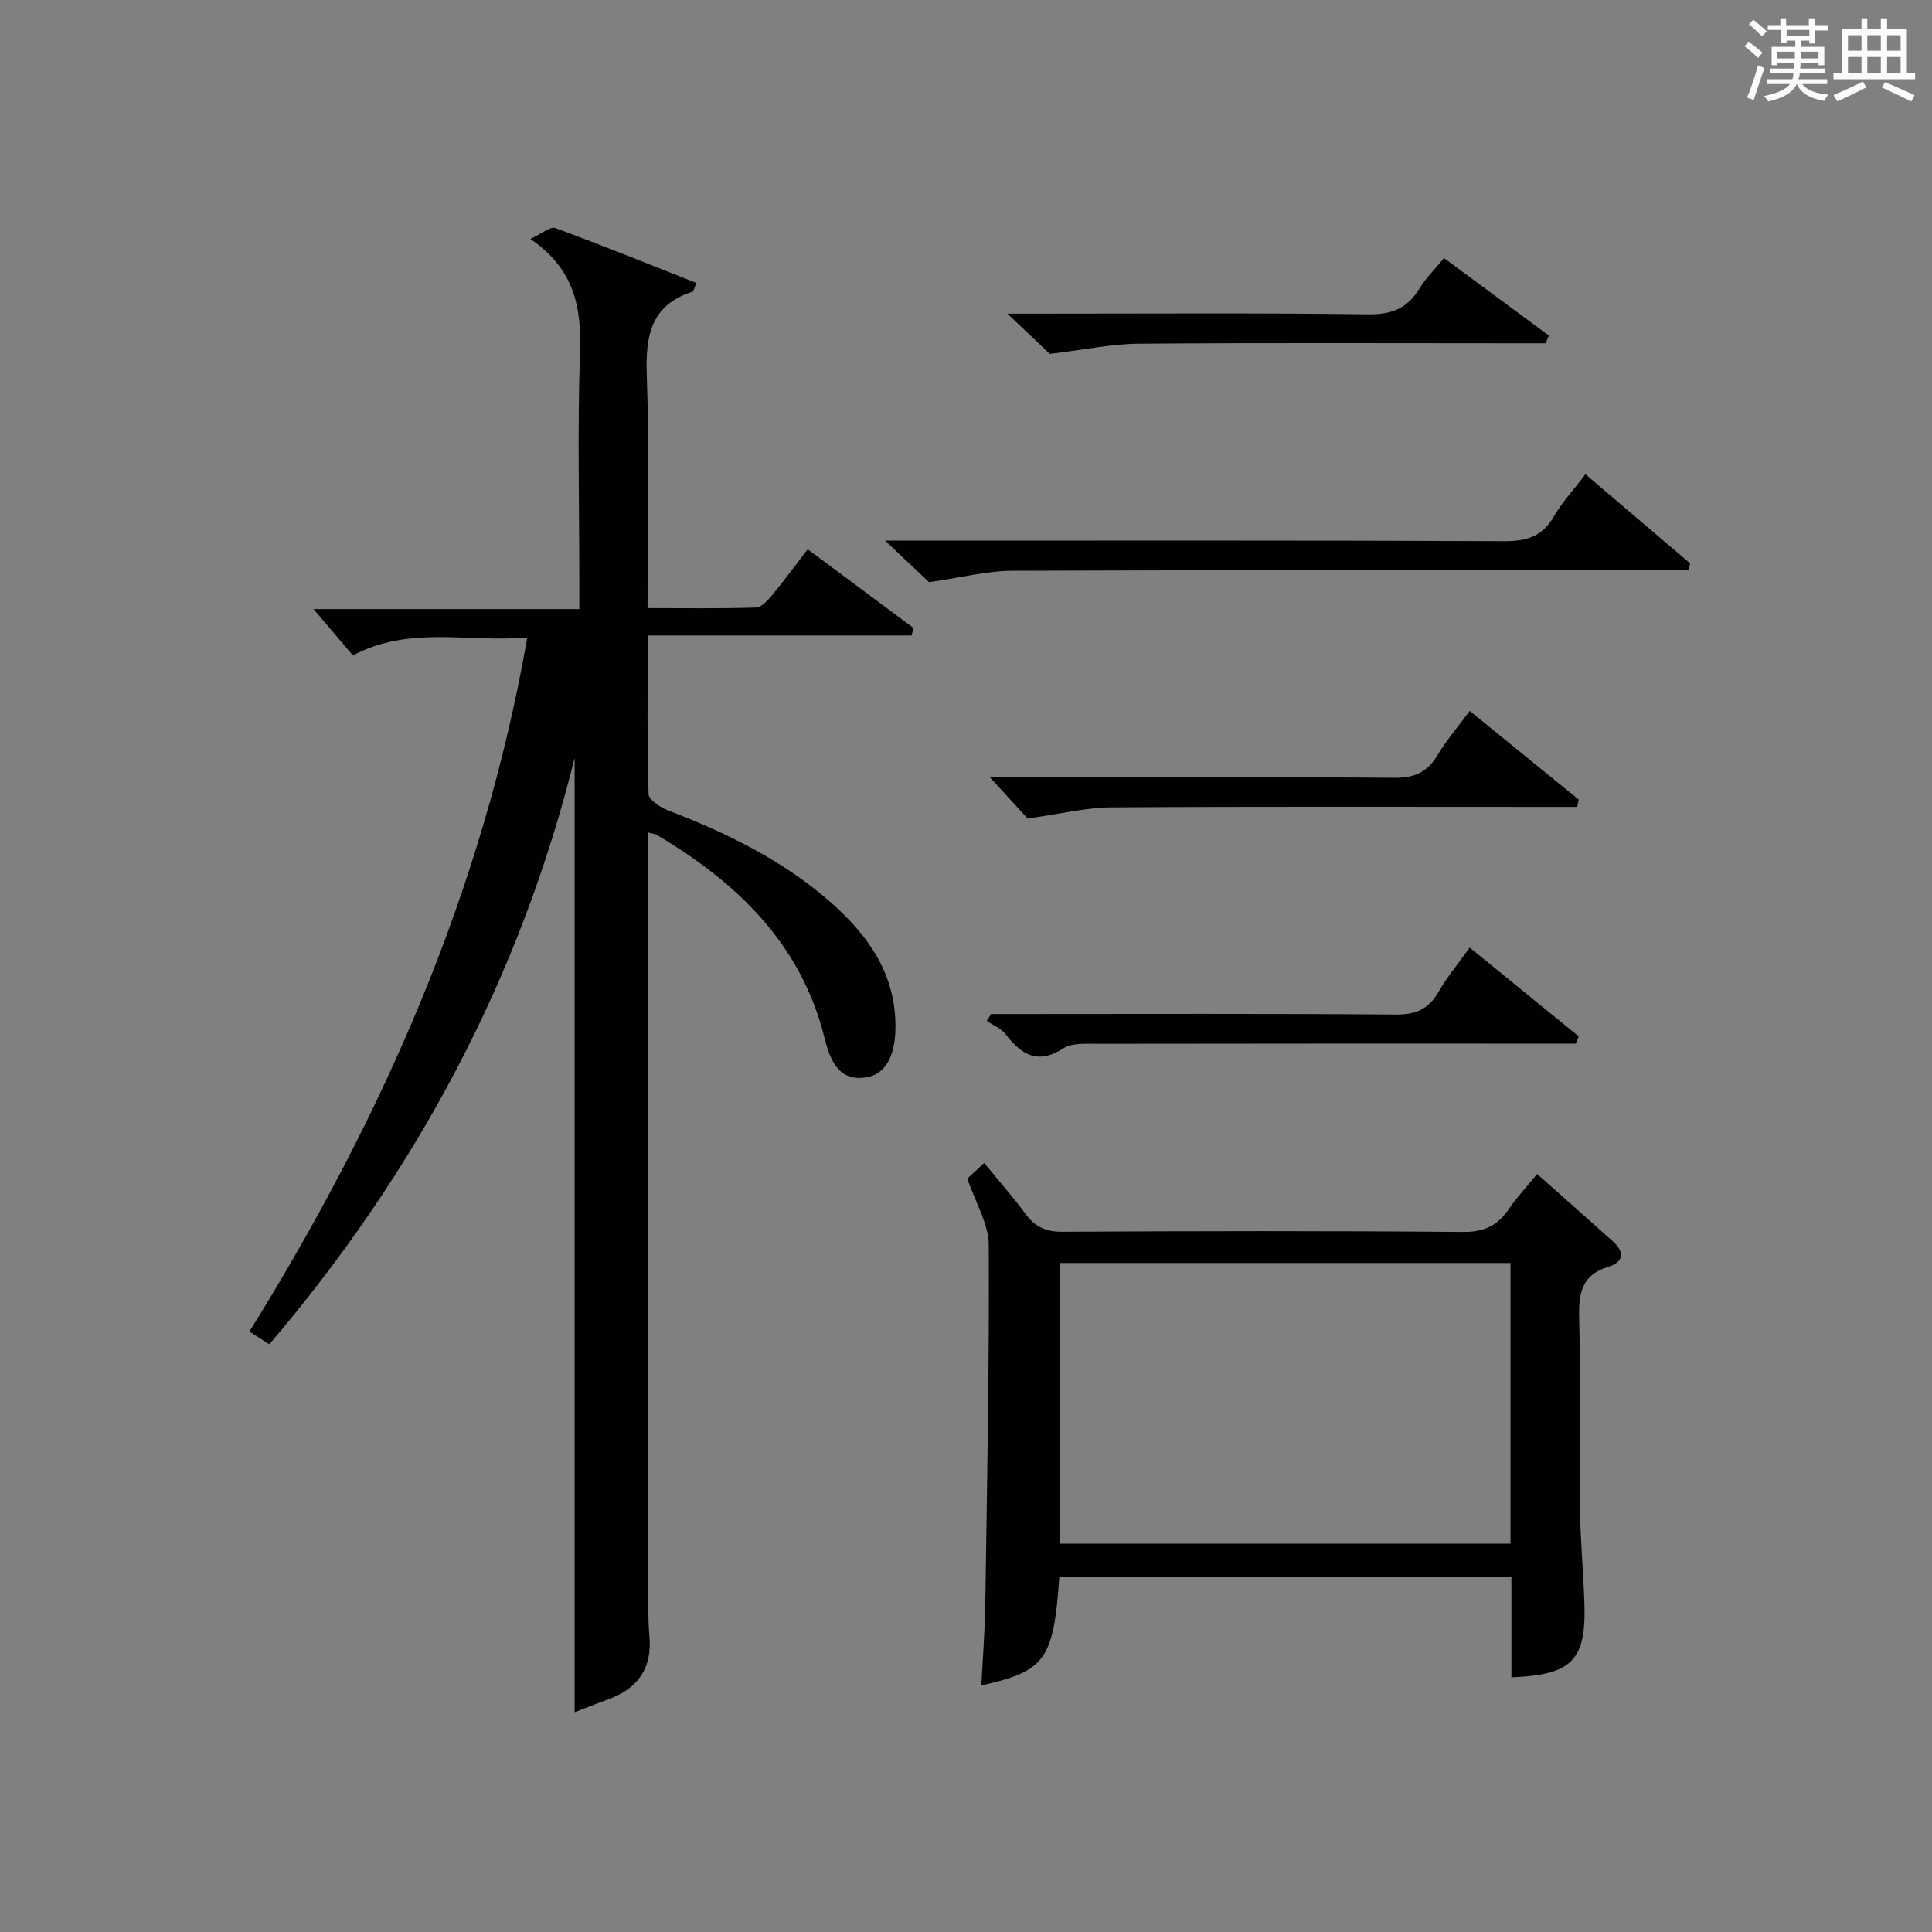 <?xml version="1.0" encoding="utf-8"?>
<svg version="1.1" id="漢_ZDIC_典" xmlns="http://www.w3.org/2000/svg" xmlns:xlink="http://www.w3.org/1999/xlink" x="0px" y="0px"
	 viewBox="0 0 400 400" style="enable-background:new 0 0 400 400;" xml:space="preserve">
<rect x="0" y="0" width="400" height="400" fill="#808080" stroke="none"/>
<style type="text/css">
	.st1{fill:#010104;}
	.st0{fill:#fbfcfa;}
</style>
<g>
	<path class="st0" d="M361.2,9.6l0.8-1c0.9,0.7,1.9,1.4,2.9,2.3L364,12C363,11,362,10.2,361.2,9.6z M361.7,20.2
		c0.9-2.1,1.6-4.3,2.3-6.7c0.4,0.2,0.8,0.4,1.3,0.6c-0.7,2.1-1.5,4.3-2.2,6.6L361.7,20.2z M362.1,5l0.9-0.9c1,0.8,2,1.6,2.8,2.4
		l-1,1C363.9,6.6,363,5.8,362.1,5z M374.6,3.8h1.2v1.4h2.7v1.1h-2.7v2.7h-1.2V8.4h-1.8v1.3h4.9v3.8h-1.2v-0.5h-3.7
		c0,0.4-0.1,0.9-0.1,1.2h5.1v1h-5.2c0,0.5-0.1,0.9-0.3,1.2h6v1h-5.2c1.1,1.3,2.9,2,5.5,2.2c-0.4,0.4-0.7,0.8-0.9,1.3
		c-2.9-0.5-4.8-1.6-5.7-3.5H372c-0.8,1.7-2.7,2.9-5.9,3.6c-0.2-0.4-0.6-0.8-0.9-1.1c2.8-0.6,4.6-1.4,5.4-2.5h-4.8v-1h5.3
		c0.1-0.3,0.2-0.7,0.2-1.2h-4.9v-1h5c0-0.4,0-0.8,0.1-1.2H368v0.5h-1.2V9.7h4.9V8.4h-1.8v0.5h-1.2V6.2H366V5.2h2.6V3.8h1.2v1.4h4.7
		V3.8z M368,12.1h3.6c0-0.4,0-0.9,0-1.4H368V12.1z M369.9,7.5h4.7V6.2h-4.7V7.5z M376.5,10.7h-3.7c0,0.5,0,1,0,1.4h3.7V10.7z"/>
	<path class="st0" d="M385.3,3.8h1.3V6h2.8V3.8h1.3V6h4.1v9.1h1.7v1.3h-16.9v-1.3h1.7V6h4.1V3.8z M385.7,16.9l0.7,1.2
		c-1.8,0.9-3.8,1.9-6,2.9c-0.2-0.4-0.5-0.8-0.8-1.3C381.9,18.7,383.9,17.8,385.7,16.9z M382.6,10.5h2.8V7.3h-2.8V10.5z M382.6,15.1
		h2.8v-3.3h-2.8V15.1z M386.6,10.5h2.8V7.3h-2.8V10.5z M386.6,15.1h2.8v-3.3h-2.8V15.1z M390.3,17c2.1,0.9,4.1,1.8,6.1,2.7l-0.7,1.3
		c-2.2-1.1-4.2-2-6.1-2.9L390.3,17z M393.5,7.3h-2.8v3.2h2.8V7.3z M390.7,15.1h2.8v-3.3h-2.8V15.1z"/>
	
	<path class="st1" d="M118.97,156.9c-11.23,45.37-32.66,85.59-63.2,121.42c-1.38-0.88-2.58-1.64-4.13-2.63c27.61-44.45,48.4-91.36,57.53-143.72
		c-12.27,1.11-24.37-2.53-36.11,3.73c-2.65-3.13-5.4-6.36-8.15-9.6c17.78,0,36.01,0,55.03,0c0-2.18,0-3.93,0-5.67
		c0-15.83-0.4-31.67,0.15-47.48c0.32-9.24-1.11-17.2-10.28-23.48c2.37-1.09,4.12-2.63,5.15-2.25c9.76,3.58,19.4,7.49,29.24,11.37
		c-0.48,1.03-0.58,1.71-0.87,1.81c-8.64,2.79-9.7,9.18-9.42,17.26c0.55,15.8,0.16,31.63,0.16,48.24c7.64,0,15.06,0.12,22.47-0.12
		c1.15-0.04,2.45-1.52,3.35-2.6c2.43-2.94,4.69-6.02,7.34-9.46c7.43,5.53,14.66,10.91,21.88,16.28c-0.12,0.52-0.24,1.04-0.37,1.57
		c-18.04,0-36.08,0-54.64,0c0,11.62-0.13,22.23,0.18,32.84c0.04,1.19,2.43,2.75,4.03,3.37c12.34,4.75,24.09,10.49,34.06,19.37
		c7.73,6.89,13.21,14.97,13.02,25.86c-0.11,6.02-2.3,9.52-6.16,10.07c-4.26,0.61-6.87-1.46-8.45-7.91
		c-4.83-19.72-18.1-32.38-34.76-42.29c-0.39-0.23-0.89-0.26-1.94-0.55c0,2.04,0,3.79,0,5.55c0.04,50.15,0.07,100.3,0.12,150.45
		c0,3.5-0.04,7.01,0.26,10.48c0.57,6.64-2.42,10.78-8.5,13.01c-2.47,0.9-4.91,1.88-6.99,2.68
		C118.97,288.5,118.97,222.78,118.97,156.9z"/>
	<path class="st1" d="M219.32,326.49c-1.2,17.16-2.88,19.51-16.14,22.45c0.28-5.65,0.73-11.21,0.81-16.78c0.37-24.8,0.85-49.61,0.72-74.41
		c-0.02-4.38-2.75-8.75-4.44-13.74c0.67-0.62,1.85-1.7,3.5-3.23c2.99,3.66,5.94,7,8.58,10.58c1.95,2.63,4.15,3.67,7.53,3.66
		c27.66-0.15,55.31-0.2,82.97,0.04c4.37,0.04,7.18-1.27,9.52-4.72c1.66-2.45,3.72-4.63,5.88-7.27c5.39,4.79,10.59,9.37,15.74,14
		c2.43,2.18,2.12,4.26-0.94,5.18c-5.6,1.68-6.24,5.51-6.1,10.65c0.33,12.99,0,25.99,0.15,38.98c0.08,6.64,0.7,13.28,0.93,19.93
		c0.41,11.91-2.52,14.97-15.11,15.46c0-3.47,0-6.92,0-10.38c0-3.32,0-6.65,0-10.4C281.69,326.49,250.67,326.49,219.32,326.49z
		 M312.73,261.49c-31.4,0-62.42,0-93.28,0c0,19.66,0,38.9,0,58.11c31.28,0,62.18,0,93.28,0
		C312.73,300.15,312.73,281.03,312.73,261.49z"/>
	<path class="st1" d="M328.25,98.19c7.6,6.46,14.64,12.45,21.68,18.45c-0.11,0.48-0.21,0.95-0.32,1.43c-2.2,0-4.41,0-6.61,0
		c-44.46,0-88.92-0.08-133.38,0.1c-5.33,0.02-10.66,1.42-17.27,2.36c-1.87-1.77-4.97-4.69-9.1-8.6c2.9,0,4.6,0,6.31,0
		c40.63,0,81.26-0.08,121.89,0.11c4.63,0.02,7.86-0.95,10.25-5.09C323.42,103.97,325.82,101.39,328.25,98.19z"/>
	<path class="st1" d="M212.76,169.46c-1.85-2.02-4.62-5.04-7.81-8.53c1.91,0,3.64,0,5.38,0c26.13,0,52.27-0.1,78.4,0.1
		c4.17,0.03,6.81-1.2,8.91-4.71c1.85-3.09,4.24-5.87,6.65-9.13c7.74,6.3,15.16,12.33,22.57,18.36c-0.11,0.5-0.21,1.01-0.32,1.51
		c-2.02,0-4.04,0-6.06,0c-30.13,0-60.26-0.1-90.39,0.1C224.8,167.2,219.5,168.53,212.76,169.46z"/>
	<path class="st1" d="M326.23,216.07c-2.28,0-4.57,0-6.85,0c-30.81,0-61.62-0.02-92.43,0.04c-2.29,0-5.05-0.2-6.78,0.93
		c-5.29,3.43-8.67,1.36-11.94-2.89c-0.94-1.22-2.61-1.87-3.94-2.79c0.31-0.47,0.61-0.95,0.92-1.42c1.76,0,3.52,0,5.28,0
		c26.15,0,52.29-0.11,78.44,0.11c4.17,0.03,6.82-1.09,8.89-4.67c1.8-3.13,4.14-5.94,6.46-9.2c7.78,6.34,15.19,12.37,22.59,18.4
		C326.66,215.08,326.45,215.57,326.23,216.07z"/>
	<path class="st1" d="M319.99,71.07c-2.3,0-4.59,0-6.89,0c-25.8,0-51.6-0.12-77.39,0.09c-5.65,0.05-11.29,1.26-18.36,2.11
		c-1.66-1.58-4.65-4.41-8.78-8.33c2.94,0,4.63,0,6.31,0c22.8,0,45.61-0.17,68.4,0.14c4.91,0.07,8.14-1.26,10.62-5.37
		c1.27-2.11,3.1-3.88,5.07-6.28c7.28,5.39,14.5,10.73,21.72,16.06C320.46,70.01,320.22,70.54,319.99,71.07z"/>
	
</g>
</svg>
